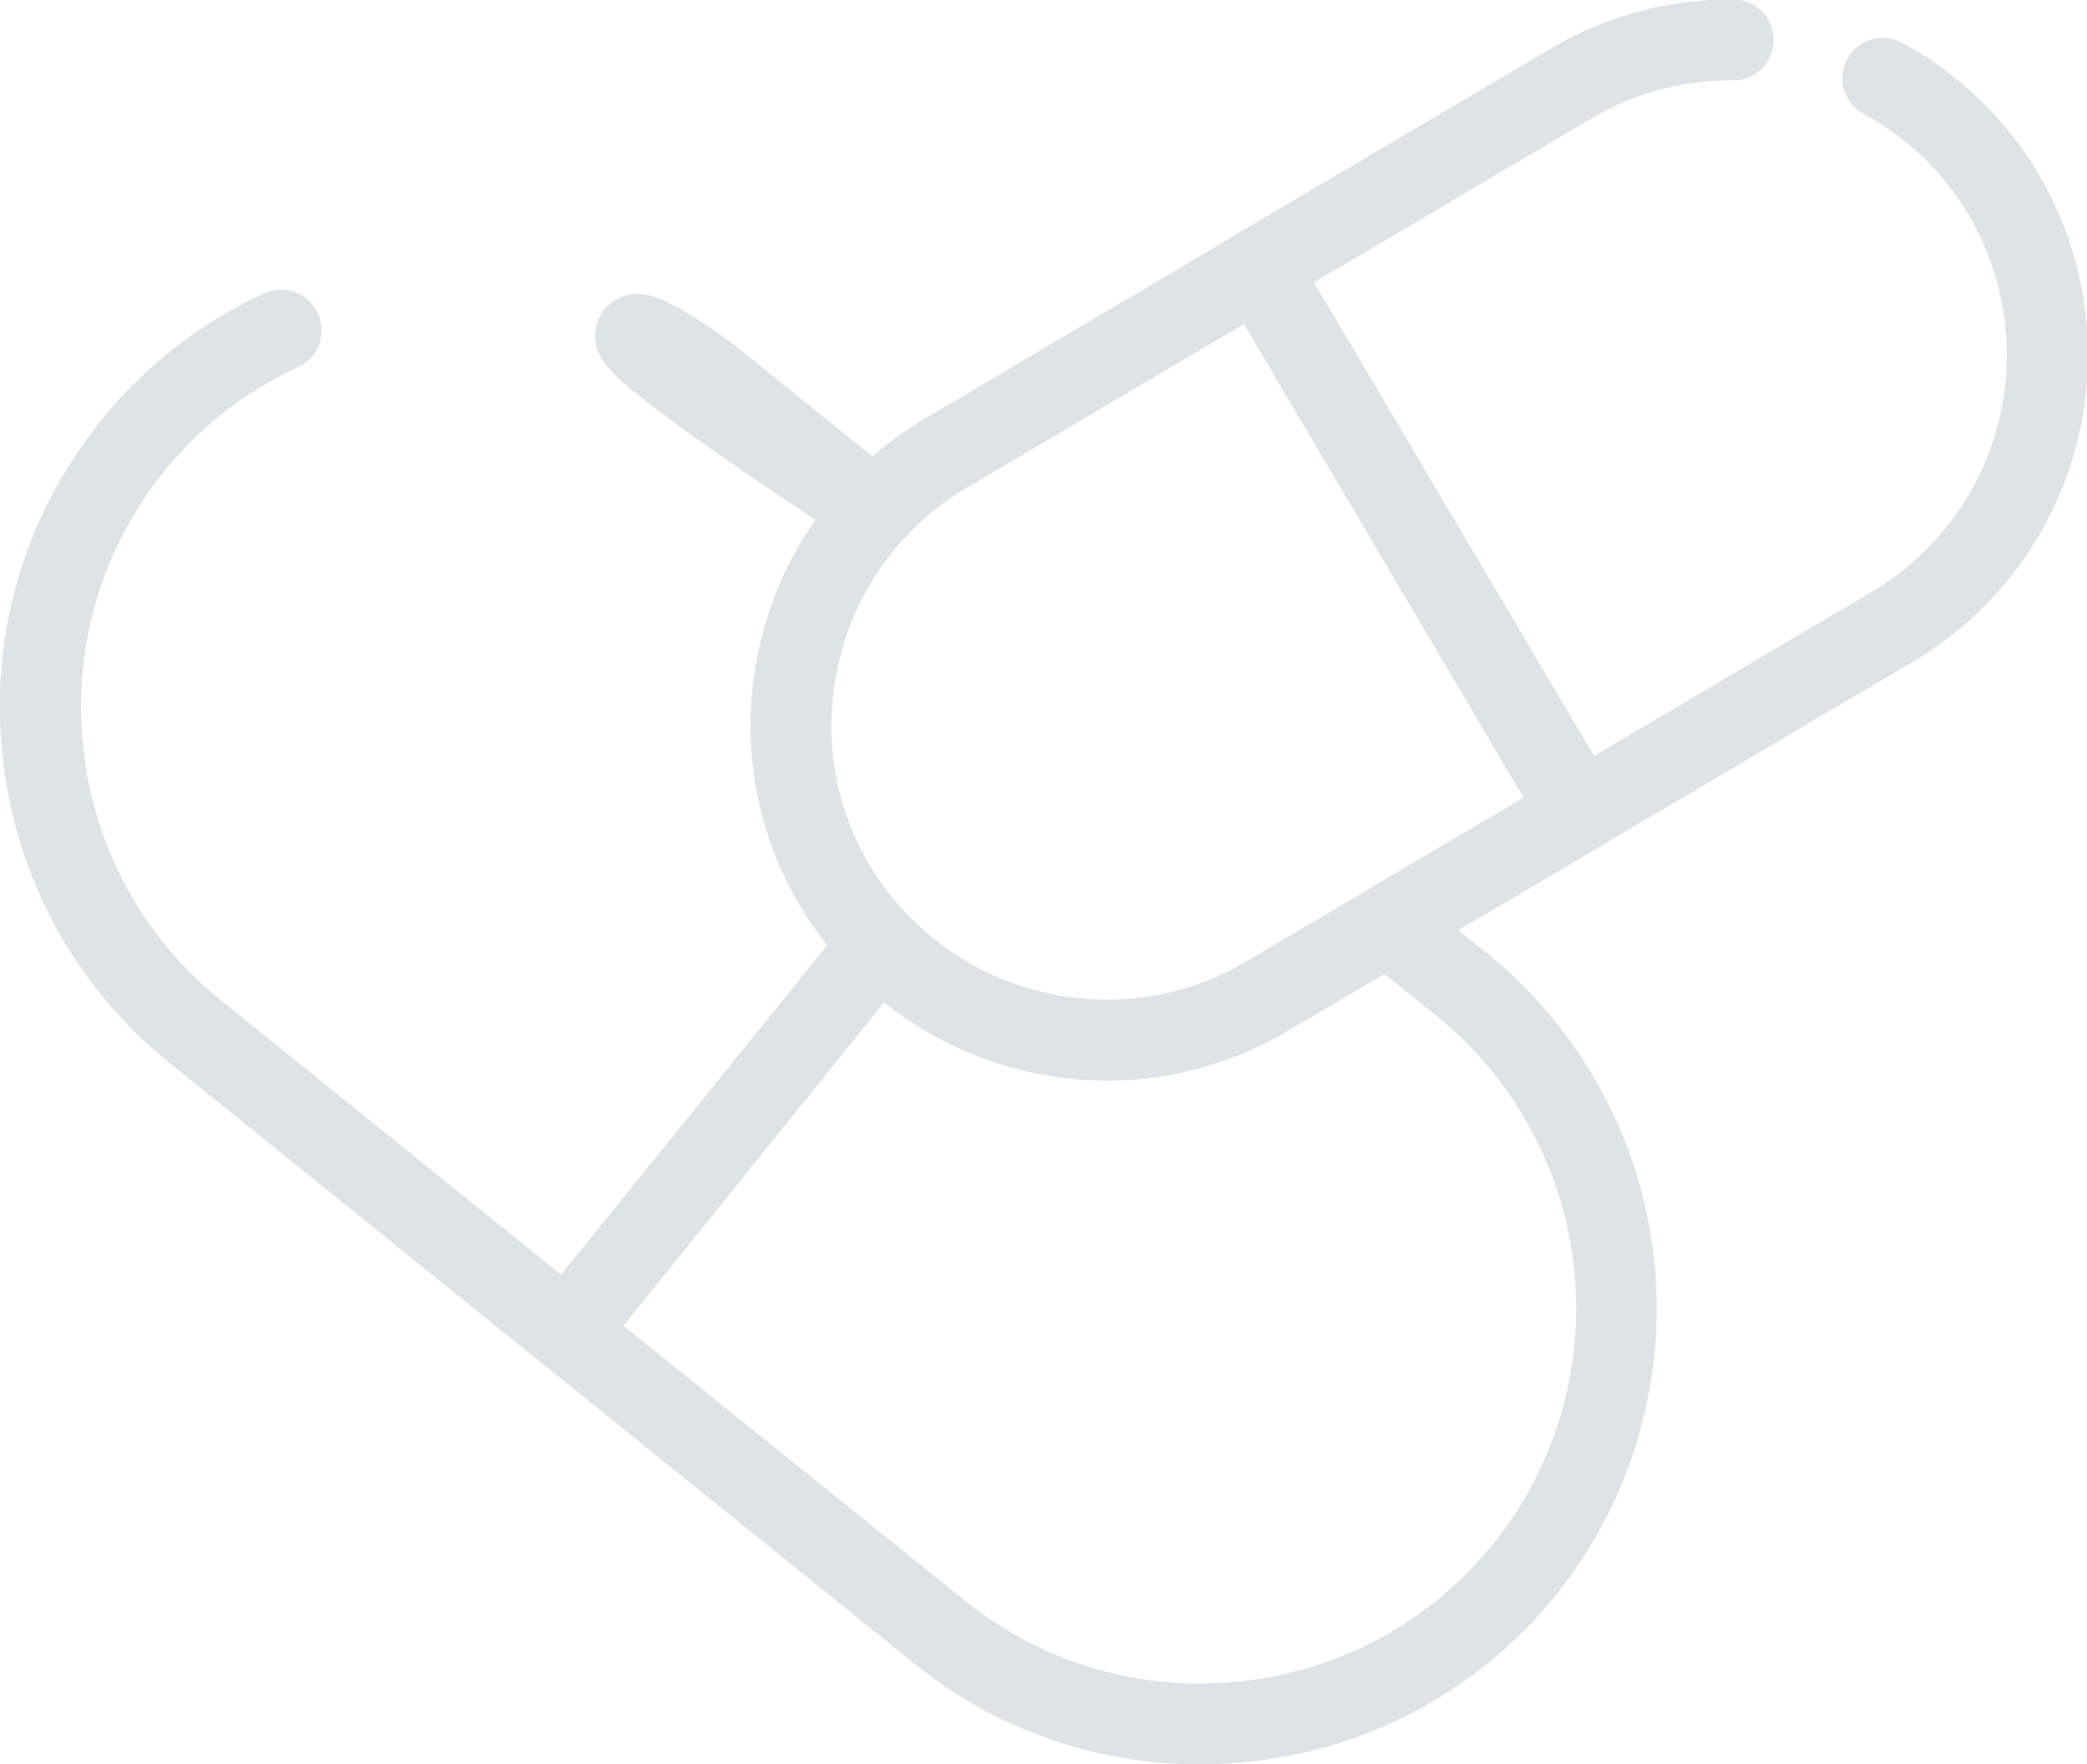 <svg xmlns="http://www.w3.org/2000/svg" width="19.341" height="16.35" viewBox="0 0 19.341 16.35"><g transform="translate(-0.746 678.868)"><g transform="translate(1.121 -678.493)"><g transform="translate(0 0)"><g transform="translate(0 2.329)"><path d="M-110.281-.22a3.841,3.841,0,0,1,2.653.843l1.459,1.178m-2.851,7.608-3.451-2.784a3.866,3.866,0,0,1-.579-5.422A3.816,3.816,0,0,1-111.673.13" transform="translate(113.9 0.227)" fill="rgba(0,0,0,0)"></path><path d="M-109.02,9.784a.373.373,0,0,1-.235-.083l-3.451-2.784a4.2,4.2,0,0,1-1.545-2.843,4.2,4.2,0,0,1,.91-3.105A4.164,4.164,0,0,1-111.83-.211a.375.375,0,0,1,.5.183.375.375,0,0,1-.183.5,3.421,3.421,0,0,0-1.242.968,3.455,3.455,0,0,0-.748,2.555,3.456,3.456,0,0,0,1.27,2.339l3.451,2.784a.375.375,0,0,1,.056.527A.374.374,0,0,1-109.02,9.784Zm2.851-7.608a.373.373,0,0,1-.2-.061c-.778-.507-1.375-.917-1.774-1.217-.488-.367-.636-.518-.616-.752a.385.385,0,0,1,.233-.321c.181-.077.353-.011.608.138a4.472,4.472,0,0,1,.53.368l1.459,1.178a.375.375,0,0,1,.068.512A.375.375,0,0,1-106.169,2.176Z" transform="translate(113.9 0.227)" fill="#dee4e5"></path></g><g transform="translate(6.956 2.115)"><path d="M-12.339-174.157a2.932,2.932,0,0,1,1.029-4.006l2.895-1.71,2.976,5.034-2.9,1.712A2.933,2.933,0,0,1-12.339-174.157Z" transform="translate(12.744 179.873)" fill="rgba(0,0,0,0)"></path><path d="M-9.813-172.349a3.319,3.319,0,0,1-2.848-1.618,3.275,3.275,0,0,1-.352-2.5,3.275,3.275,0,0,1,1.514-2.02l2.894-1.71a.375.375,0,0,1,.514.132l2.976,5.034a.375.375,0,0,1,.04.284.375.375,0,0,1-.172.23l-2.9,1.712A3.282,3.282,0,0,1-9.813-172.349Zm1.266-7.011-2.572,1.52a2.53,2.53,0,0,0-1.169,1.561,2.53,2.53,0,0,0,.271,1.931,2.566,2.566,0,0,0,2.2,1.249,2.532,2.532,0,0,0,1.288-.352l2.573-1.521Z" transform="translate(12.744 179.873)" fill="#dee4e5"></path></g><g transform="translate(4.881 8.196)"><path d="M-88.231-5.489l-2.9,3.589L-87.676.884A3.866,3.866,0,0,0-82.254.3a3.867,3.867,0,0,0-.579-5.422l-.685-.552" transform="translate(91.126 5.669)" fill="rgba(0,0,0,0)"></path><path d="M-85.266,2.11a4.19,4.19,0,0,1-2.645-.935l-3.451-2.784a.375.375,0,0,1-.137-.252.375.375,0,0,1,.081-.275l2.9-3.589A.375.375,0,0,1-88-5.781a.375.375,0,0,1,.056.527l-2.66,3.3L-87.44.592a3.456,3.456,0,0,0,2.555.748A3.453,3.453,0,0,0-82.546.069a3.484,3.484,0,0,0-.522-4.894l-.685-.552A.375.375,0,0,1-83.81-5.9a.375.375,0,0,1,.527-.056l.685.553A4.235,4.235,0,0,1-81.962.54a4.2,4.2,0,0,1-2.843,1.545A4.342,4.342,0,0,1-85.266,2.11Z" transform="translate(91.126 5.669)" fill="#dee4e5"></path></g><g transform="translate(11.285)"><path d="M-133.94,0a2.9,2.9,0,0,0-1.5.4l-2.9,1.712,2.976,5.034,2.895-1.71a2.933,2.933,0,0,0,1.029-4.006A2.9,2.9,0,0,0-132.555.353" transform="translate(138.336 0.002)" fill="rgba(0,0,0,0)"></path><path d="M-135.359,7.522a.375.375,0,0,1-.323-.184L-138.658,2.3a.375.375,0,0,1-.04-.284.375.375,0,0,1,.172-.23l2.9-1.712a3.282,3.282,0,0,1,1.694-.456.375.375,0,0,1,.372.378.374.374,0,0,1-.378.372,2.534,2.534,0,0,0-1.307.351l-2.573,1.521,2.595,4.388,2.572-1.52a2.552,2.552,0,0,0,.9-3.492,2.532,2.532,0,0,0-.975-.938.375.375,0,0,1-.151-.508.375.375,0,0,1,.508-.151,3.282,3.282,0,0,1,1.264,1.216,3.3,3.3,0,0,1-1.161,4.519l-2.895,1.71A.373.373,0,0,1-135.359,7.522Z" transform="translate(138.336 0.002)" fill="#dee4e5"></path></g></g></g></g></svg>